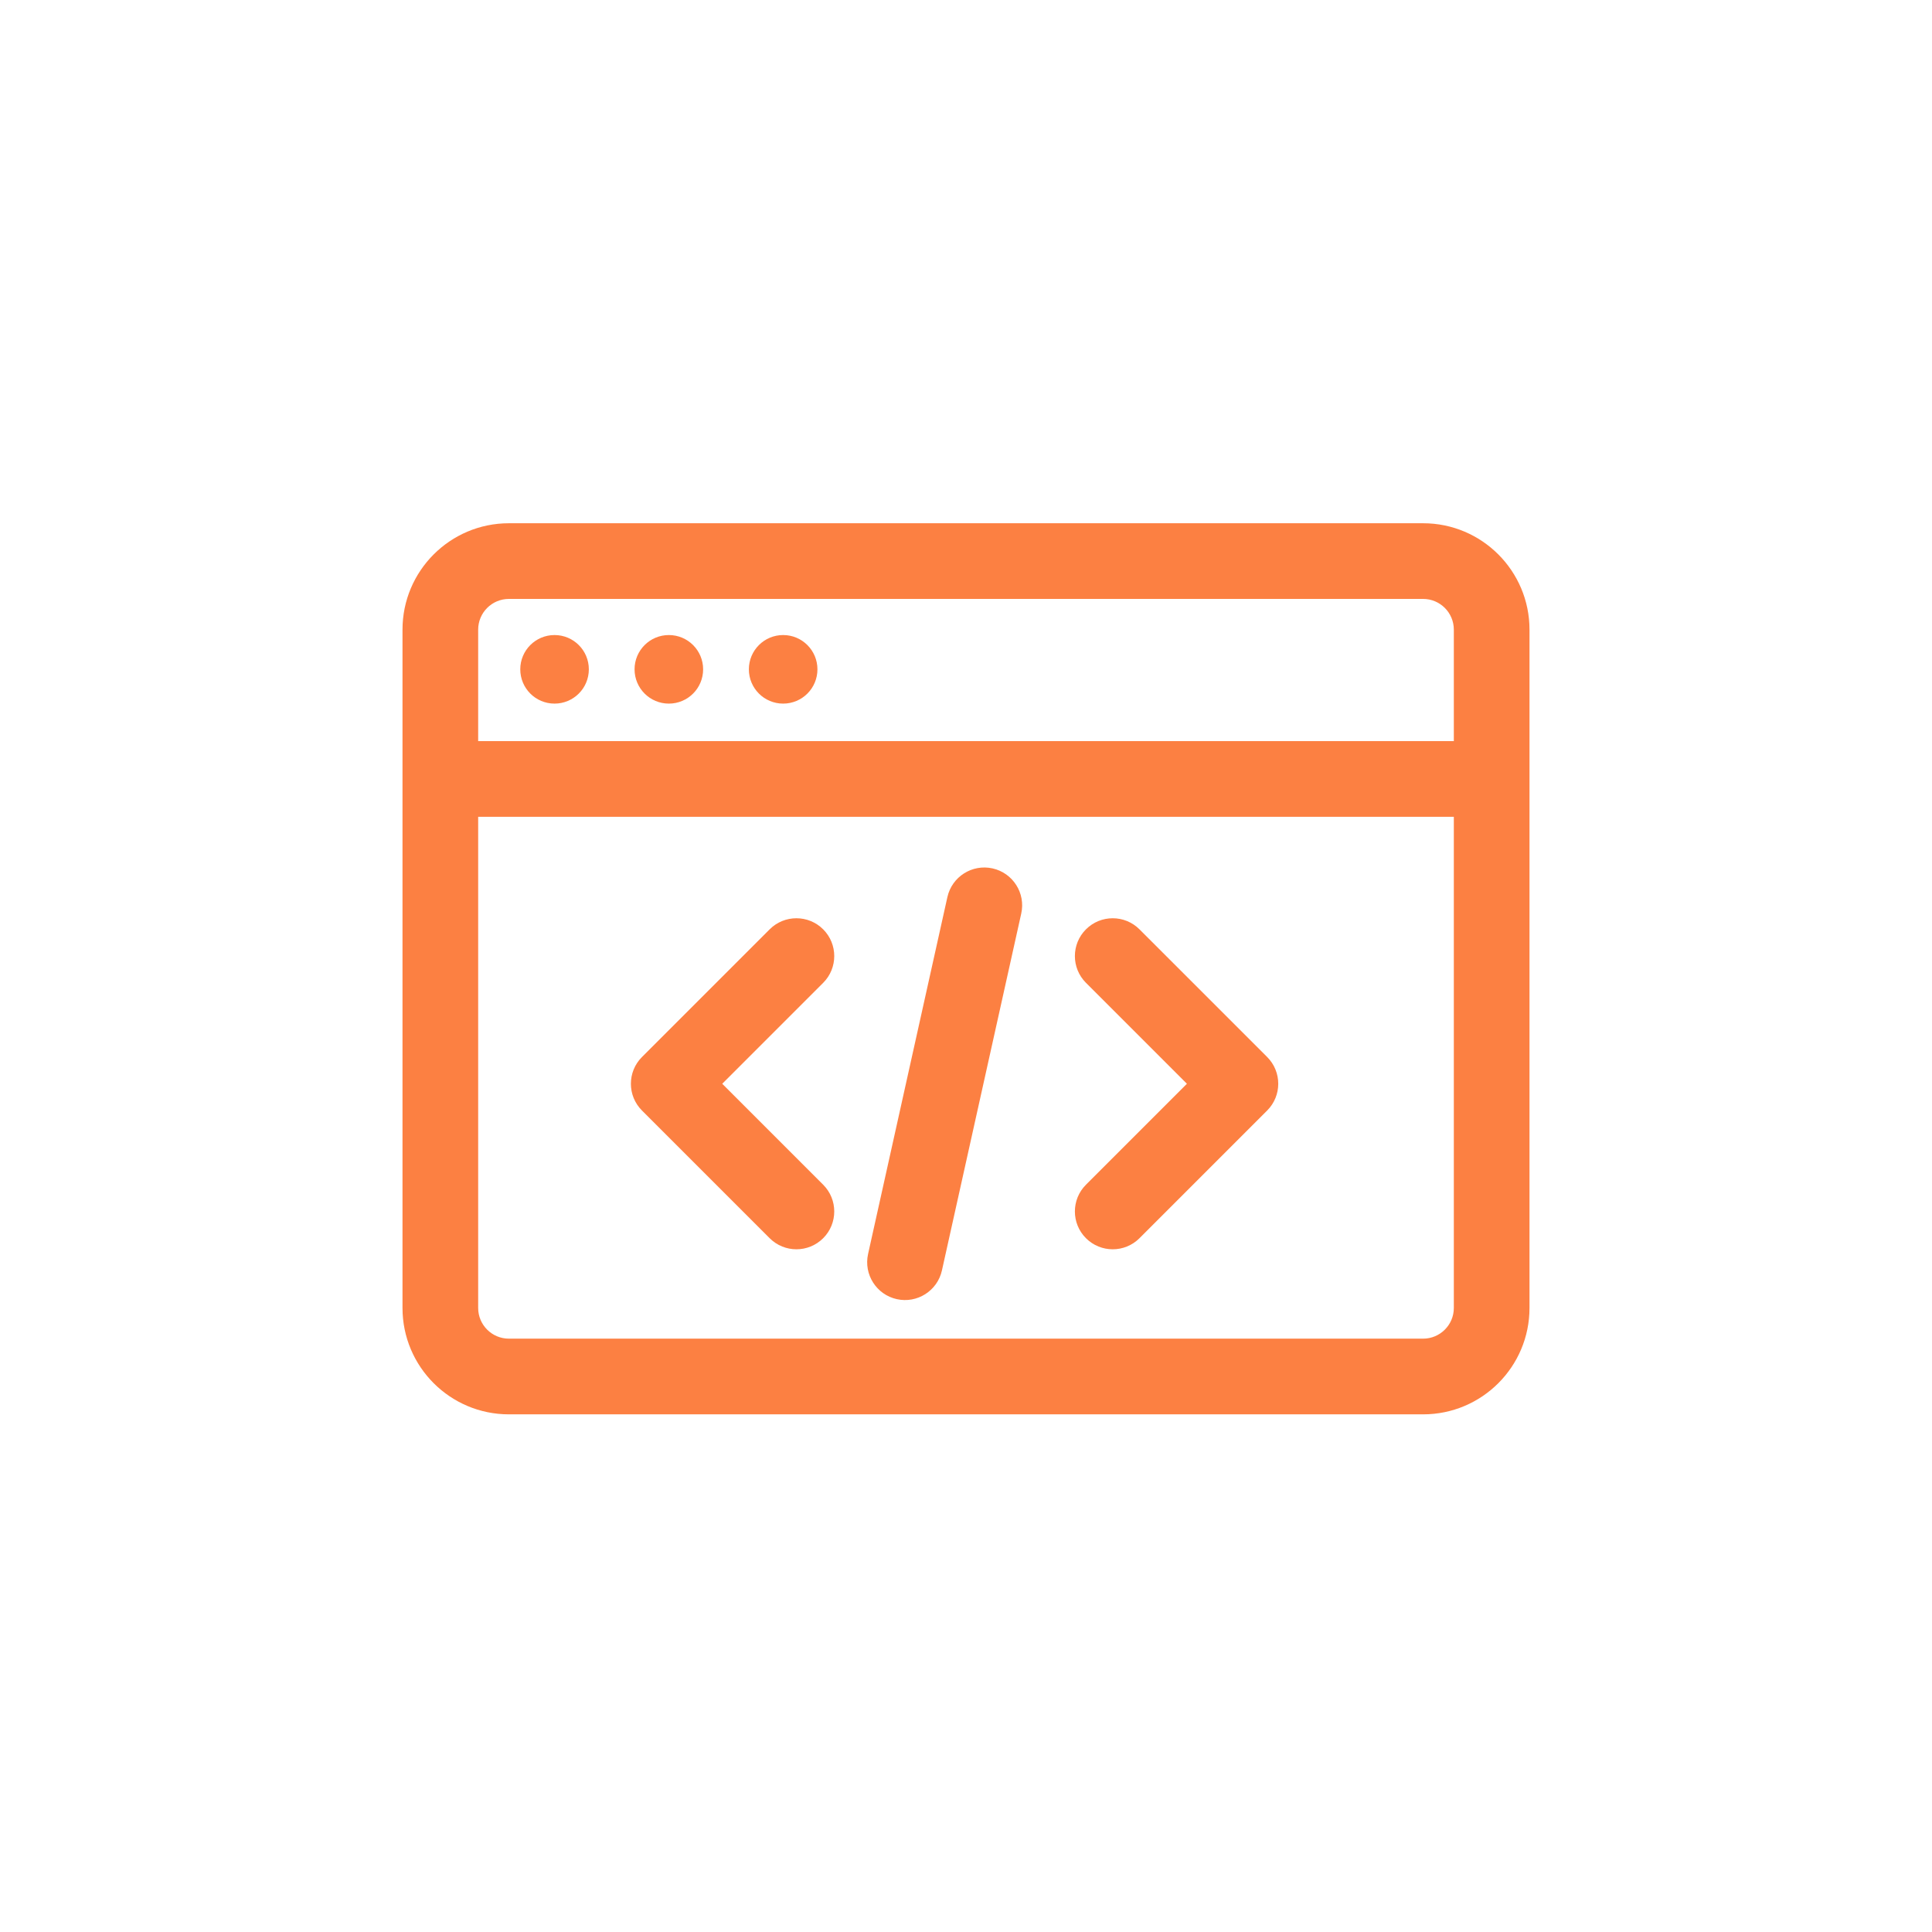 <svg width="96" height="96" viewBox="0 0 96 96" fill="none" xmlns="http://www.w3.org/2000/svg">
<path d="M29.259 33.258C29.259 34.2 28.496 34.962 27.555 34.962C26.613 34.962 25.852 34.2 25.852 33.258C25.852 32.317 26.613 31.555 27.555 31.555C28.496 31.555 29.259 32.317 29.259 33.258Z" fill="#FC8042"/>
<path d="M34.938 33.258C34.938 34.2 34.176 34.962 33.235 34.962C32.294 34.962 31.531 34.2 31.531 33.258C31.531 32.317 32.294 31.555 33.235 31.555C34.176 31.555 34.938 32.317 34.938 33.258Z" fill="#FC8042"/>
<path d="M40.618 33.258C40.618 34.2 39.856 34.962 38.914 34.962C37.973 34.962 37.211 34.2 37.211 33.258C37.211 32.317 37.973 31.555 38.914 31.555C39.856 31.555 40.618 32.317 40.618 33.258Z" fill="#FC8042"/>
<path fill-rule="evenodd" clip-rule="evenodd" d="M70.713 70.278C73.633 70.278 76 67.911 76 64.991V31.287C76 28.369 73.633 26 70.713 26H25.287C22.367 26 20 28.369 20 31.287V64.991C20 67.911 22.367 70.278 25.287 70.278L70.713 70.278ZM72.24 40.585V64.991C72.24 65.834 71.556 66.517 70.713 66.517H25.287C24.444 66.517 23.76 65.834 23.76 64.991V40.585H72.24ZM47.075 44.577L43.134 62.311C42.909 63.324 43.548 64.329 44.561 64.554C45.574 64.779 46.579 64.14 46.804 63.127L50.745 45.393C50.971 44.38 50.331 43.375 49.318 43.15C48.305 42.925 47.3 43.564 47.075 44.577ZM38.244 46.178L31.899 52.523C31.165 53.257 31.165 54.447 31.899 55.181L38.244 61.526C38.978 62.26 40.169 62.26 40.903 61.526C41.637 60.793 41.637 59.601 40.903 58.868L35.888 53.852L40.903 48.837C41.637 48.103 41.637 46.911 40.903 46.178C40.169 45.444 38.978 45.444 38.244 46.178ZM56.62 61.526L62.965 55.181C63.699 54.447 63.699 53.257 62.965 52.522L56.62 46.178C55.886 45.444 54.695 45.444 53.961 46.178C53.227 46.911 53.227 48.102 53.961 48.836L58.977 53.852L53.961 58.868C53.227 59.601 53.227 60.793 53.961 61.526C54.695 62.26 55.886 62.26 56.62 61.526ZM72.24 36.825H23.76V31.287C23.76 30.444 24.444 29.76 25.287 29.76H70.713C71.556 29.76 72.24 30.444 72.24 31.287V36.825Z" fill="#FC8042"/>
</svg>

